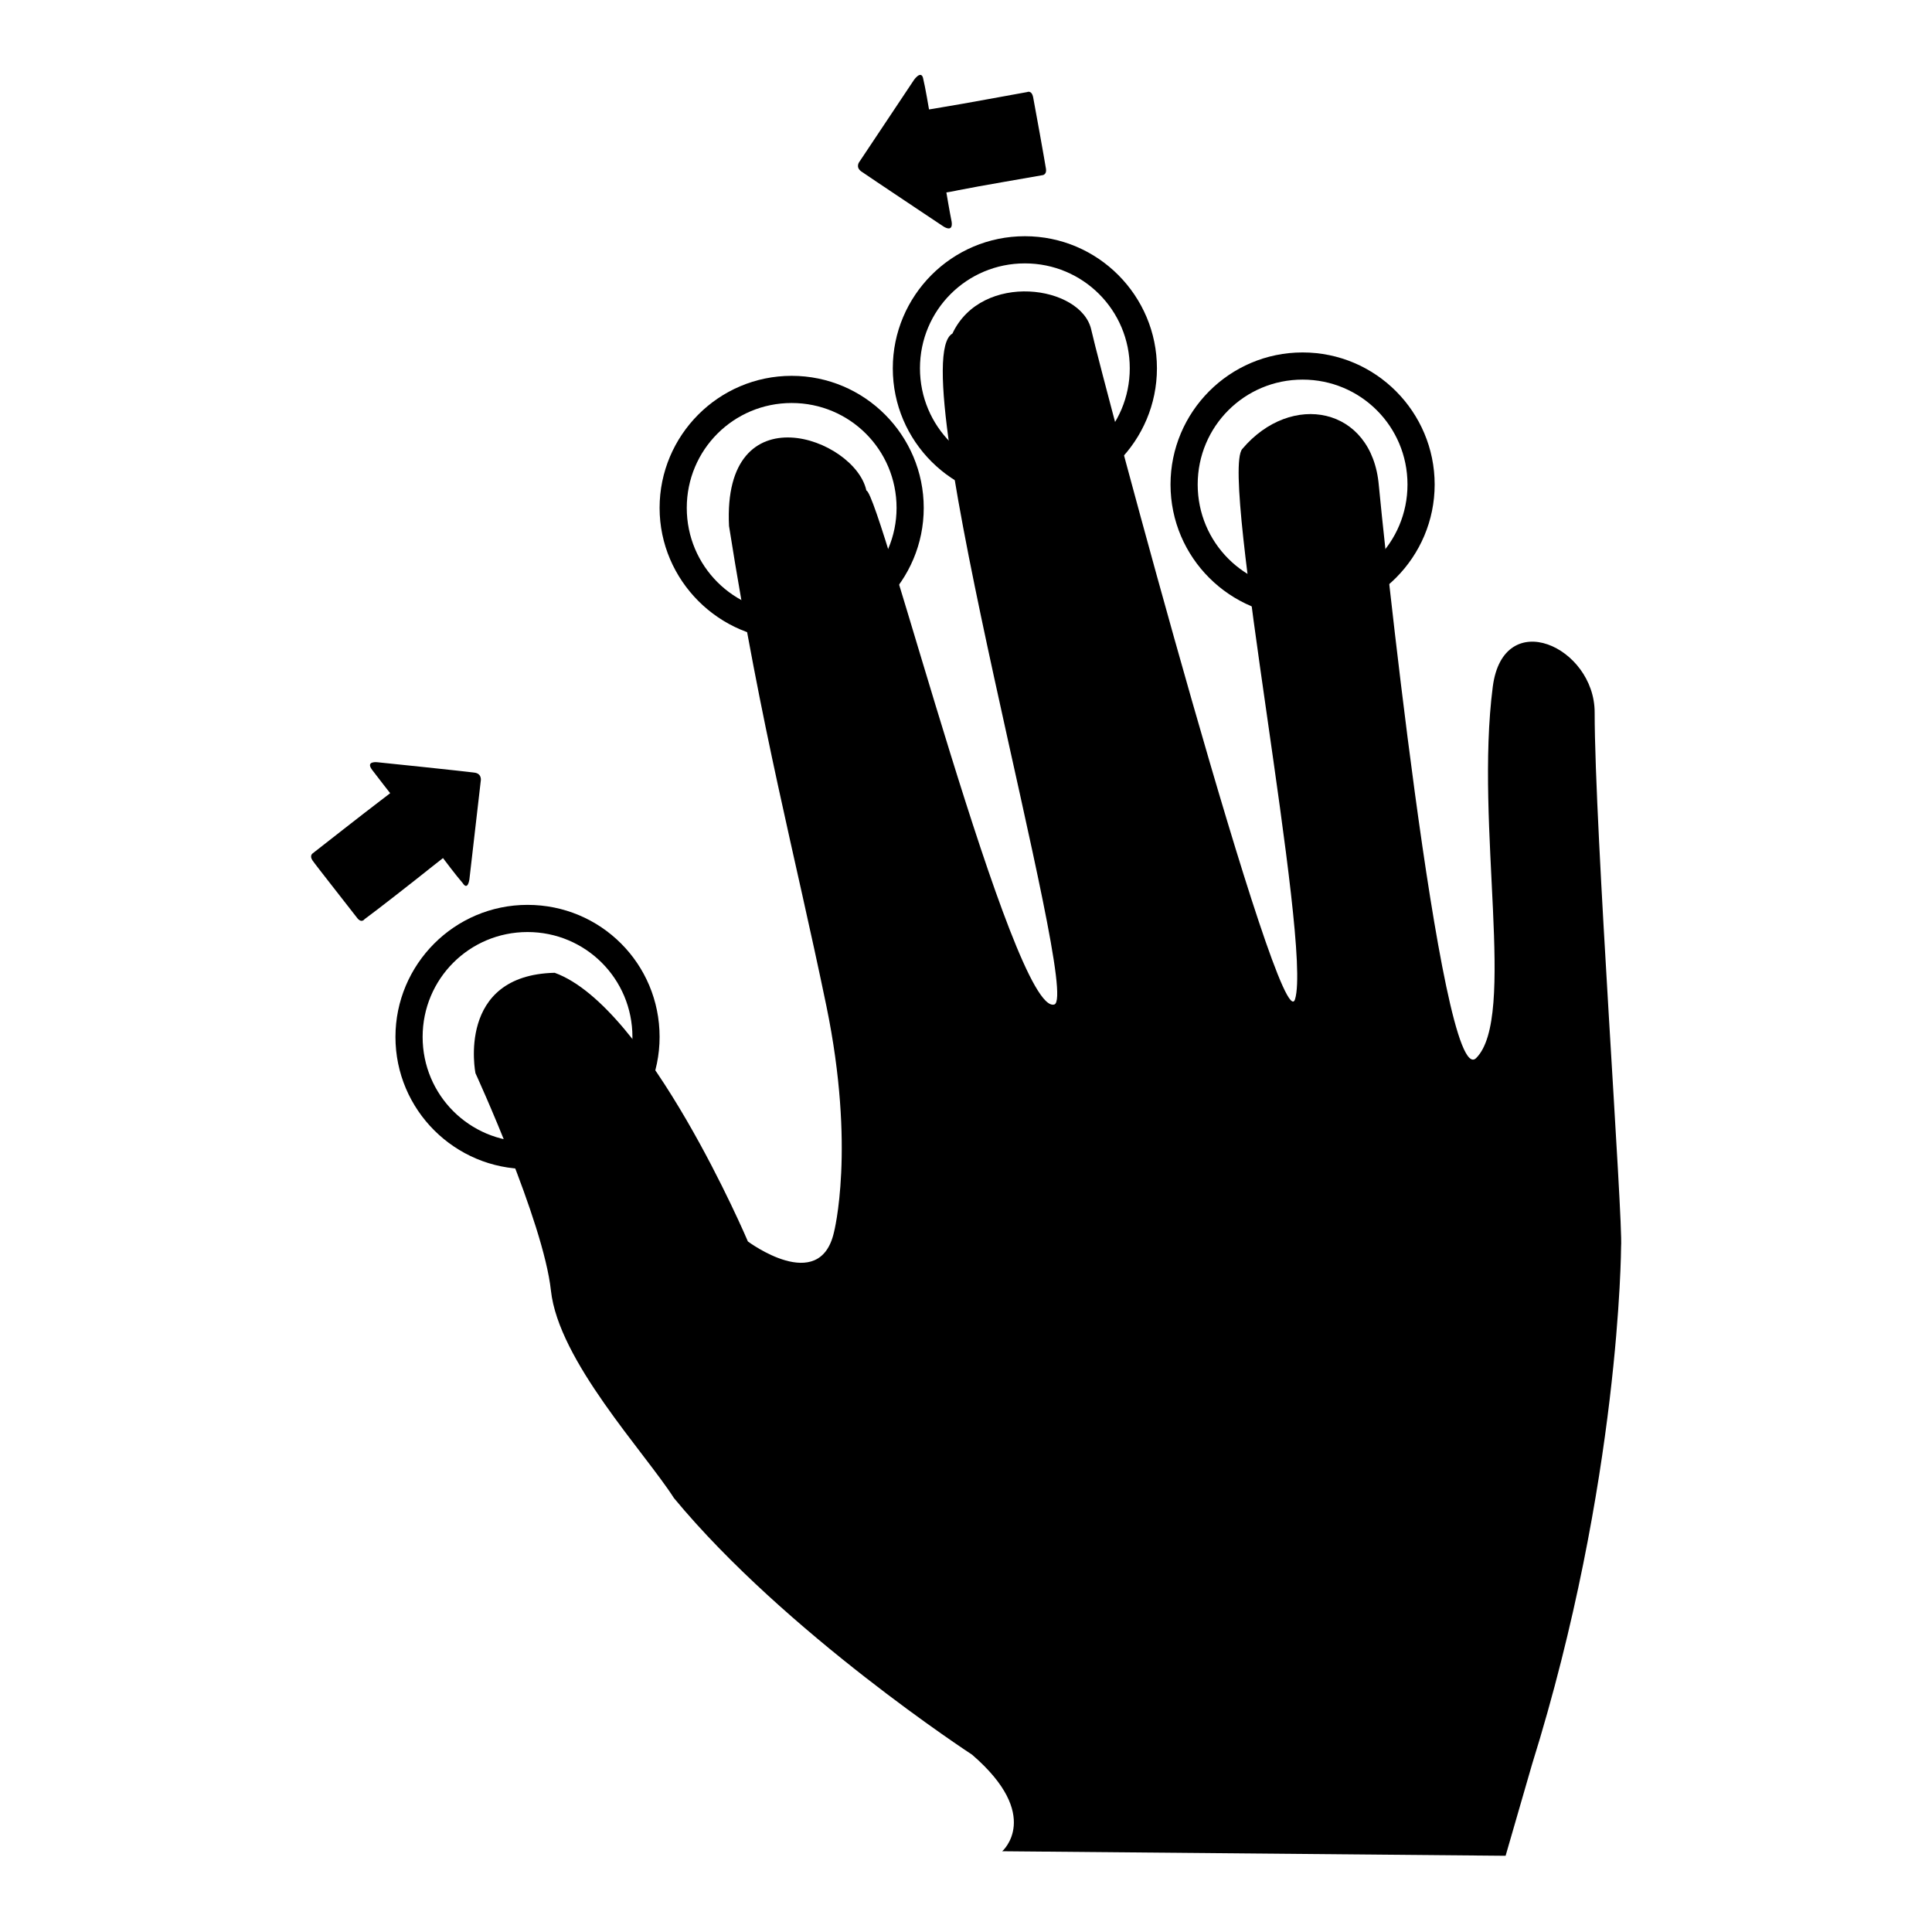 <?xml version="1.0" encoding="utf-8"?>
<!-- Svg Vector Icons : http://www.onlinewebfonts.com/icon -->
<!DOCTYPE svg PUBLIC "-//W3C//DTD SVG 1.1//EN" "http://www.w3.org/Graphics/SVG/1.1/DTD/svg11.dtd">
<svg version="1.1" xmlns="http://www.w3.org/2000/svg" xmlns:xlink="http://www.w3.org/1999/xlink" x="0px" y="0px" viewBox="0 0 256 256" enable-background="new 0 0 256 256" xml:space="preserve">
<g><g><g><g><path fill="#000000" d="M132.8,245.3c0,0,5.4-4.7-4-12.8c0,0-24.7-16.1-39.5-34C85.4,192.4,74,180.3,73,171c-1-9.2-10-28.8-10-28.8s-2.6-13,10.5-13.3c12.4,4.5,25.6,35.6,25.6,35.6s9.5,7.1,11.4-1.2c0,0,2.9-11.1-1-30c-4.2-20.3-8.6-36.4-12.9-63.6C95.7,51.7,113.3,58,114.8,65c1.8,0.3,19.5,69.7,24.9,68.1c3.7-1.1-20.5-85-13.5-88.9c3.9-8.3,17.1-6.4,18.4-0.5c1.5,6.7,25.1,94.9,27,88.7c2.3-7.4-10-69.3-7-72.9c6.5-7.7,17.2-5.6,18.1,4.8c0.2,2.5,8.2,80.6,12.9,75.9c5.4-5.4-0.2-30.7,2.2-49.2c1.4-10.8,13.5-5.3,13.5,3.4c0,15.5,3.8,67.5,3.5,70.8c0,0-0.1,31.1-11.8,68.6l-3.5,12.1L132.8,245.3z"/><g><path fill="#000000" d="M62.2,116.5l1.5-13c0,0,0.2-0.9-0.7-1.1c-1.3-0.2-13-1.4-13-1.4s-1.6-0.2-0.7,1c0.9,1.2,2.4,3.1,2.4,3.1s-0.5,0.4-1.3,1c-2.5,1.9-7.2,5.6-9,7c0,0-0.4,0.3,0,0.9c0.4,0.6,5.3,6.8,5.9,7.6c0.6,0.8,1,0.2,1,0.2c1.9-1.4,6.5-5,9-7c0.9-0.7,1.4-1.1,1.4-1.1s1.8,2.4,2.6,3.3C62,118.1,62.2,116.5,62.2,116.5z"/></g><g><path fill="#000000" d="M121.1,10.6l-7.2,10.8c0,0-0.6,0.7,0.2,1.3c1,0.7,10.9,7.3,10.9,7.3s1.3,0.9,1.1-0.6c-0.3-1.5-0.7-3.9-0.7-3.9s0.7-0.1,1.6-0.3c3-0.6,9-1.6,11.2-2c0,0,0.5-0.1,0.4-0.8c-0.1-0.7-1.5-8.5-1.7-9.5c-0.2-1-0.8-0.7-0.8-0.7c-2.3,0.4-8.1,1.5-11.2,2c-1.1,0.2-1.8,0.3-1.8,0.3s-0.5-3-0.8-4.2C122,9.3,121.1,10.6,121.1,10.6z"/></g><path fill="#000000" d="M69.9,119.9c-9.7,0-17.5,7.9-17.5,17.5c0,9.7,7.9,17.5,17.5,17.5c9.7,0,17.5-7.9,17.5-17.5C87.4,127.7,79.6,119.9,69.9,119.9z M69.9,151.3c-7.7,0-13.9-6.2-13.9-13.9s6.2-13.9,13.9-13.9c7.7,0,13.9,6.2,13.9,13.9C83.8,145.1,77.6,151.3,69.9,151.3z"/><path fill="#000000" d="M104.9,49.8c-9.7,0-17.5,7.9-17.5,17.5s7.9,17.5,17.5,17.5c9.7,0,17.5-7.9,17.5-17.5S114.6,49.8,104.9,49.8z M104.9,81.2c-7.7,0-13.9-6.2-13.9-13.9c0-7.7,6.2-13.9,13.9-13.9c7.7,0,13.9,6.2,13.9,13.9C118.8,74.9,112.6,81.2,104.9,81.2z"/><path fill="#000000" d="M135.8,31.3c-9.7,0-17.5,7.9-17.5,17.5c0,9.7,7.9,17.5,17.5,17.5c9.7,0,17.5-7.9,17.5-17.5C153.3,39.2,145.5,31.3,135.8,31.3z M135.8,62.7c-7.7,0-13.9-6.2-13.9-13.9c0-7.7,6.2-13.9,13.9-13.9c7.7,0,13.9,6.2,13.9,13.9C149.7,56.5,143.5,62.7,135.8,62.7z"/><path fill="#000000" d="M172.6,46.7c-9.7,0-17.5,7.9-17.5,17.5c0,9.7,7.9,17.5,17.5,17.5c9.7,0,17.5-7.9,17.5-17.5S182.3,46.7,172.6,46.7z M172.6,78.1c-7.7,0-13.9-6.2-13.9-13.9c0-7.7,6.2-13.9,13.9-13.9c7.7,0,13.9,6.2,13.9,13.9C186.5,71.9,180.3,78.1,172.6,78.1z"/></g></g><g></g><g></g><g></g><g></g><g></g><g></g><g></g><g></g><g></g><g></g><g></g><g></g><g></g><g></g><g></g></g></g>
</svg>